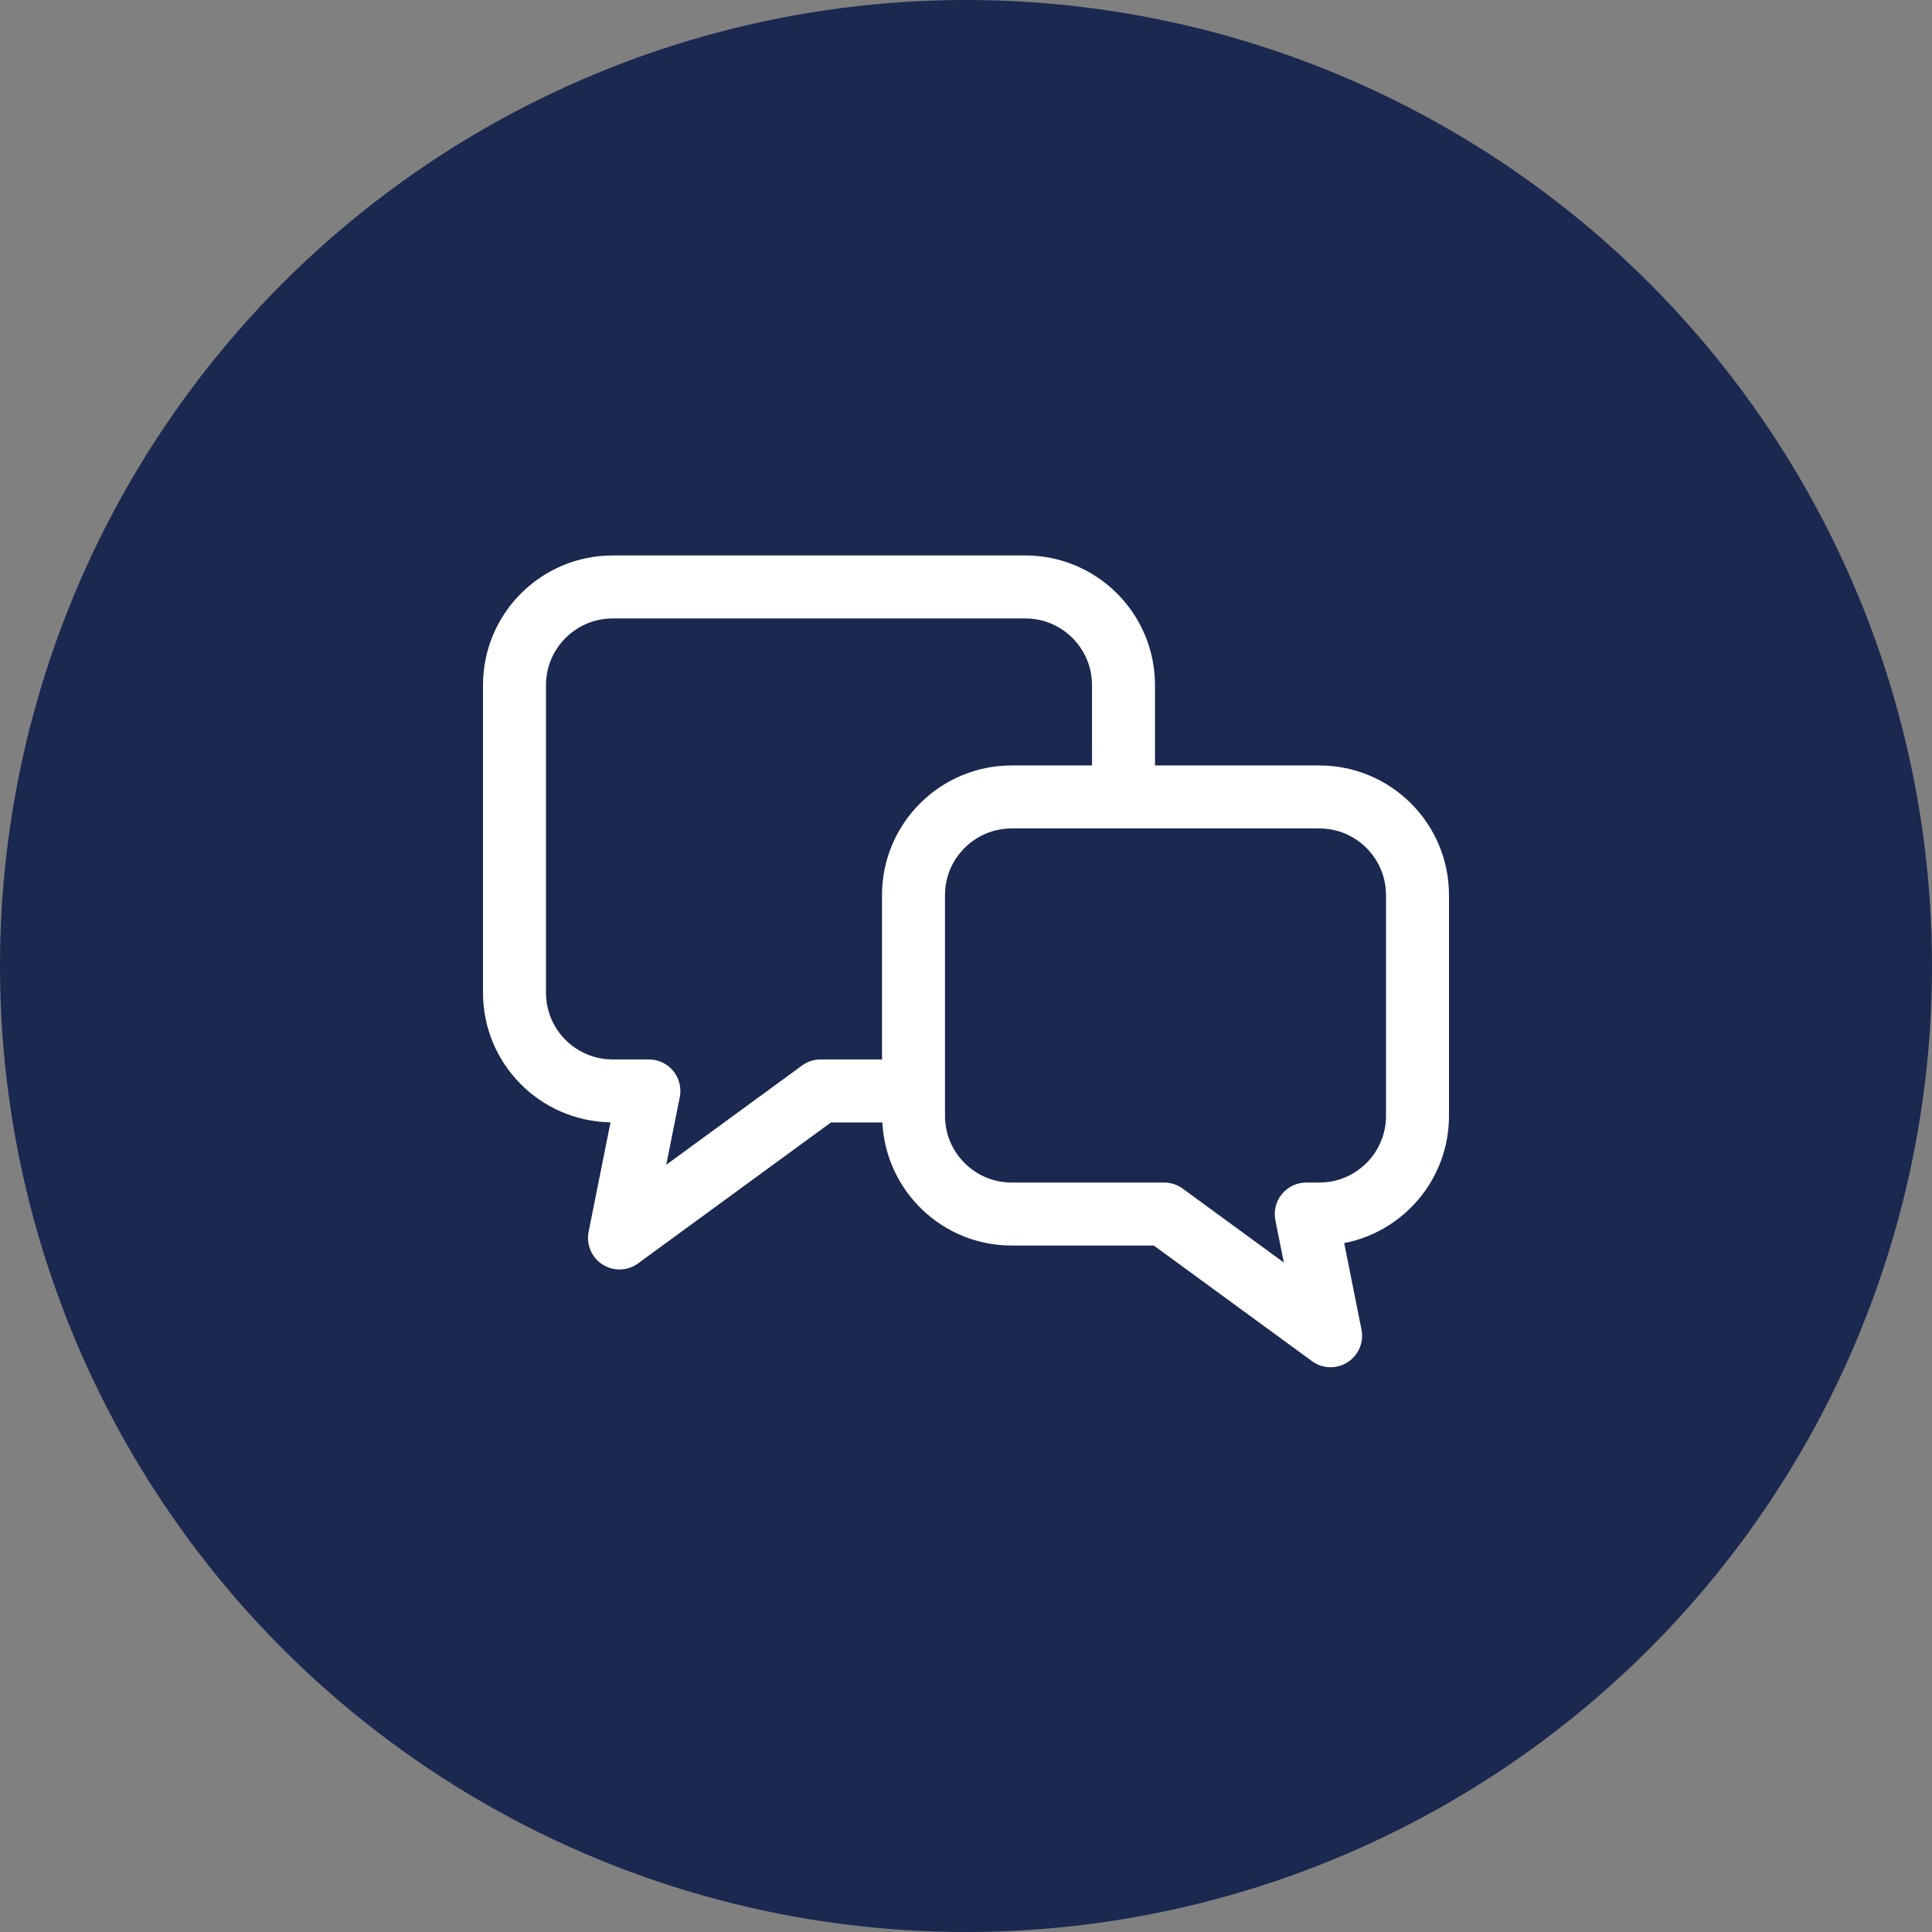 <?xml version="1.0" encoding="UTF-8"?>
<svg xmlns="http://www.w3.org/2000/svg" width="160" height="160" viewBox="0 0 160 160" fill="none">
  <rect x="0" y="0" width="160" height="160" fill="#808080" stroke="none"/>
  <circle cx="80" cy="80" r="80" fill="#1B284F"></circle>
  <path d="M109.257 63.391H95.652V56.743C95.651 50.808 90.844 46.001 84.909 46H50.743C44.808 46.001 40.001 50.808 40 56.743V82.213C40.001 88.085 44.71 92.846 50.559 92.947L48.747 102.01C48.535 103.068 48.991 104.139 49.9 104.72C50.809 105.301 51.972 105.264 52.843 104.629L68.816 92.956H73.072C73.36 98.634 78.037 103.15 83.787 103.151H95.555L108.656 112.725C109.527 113.36 110.69 113.397 111.6 112.816C112.508 112.235 112.964 111.164 112.752 110.106L111.321 102.948C116.268 101.984 119.999 97.636 120 92.408V74.133C119.999 68.2 115.193 63.392 109.257 63.391ZM67.964 87.739C67.406 87.739 66.875 87.912 66.425 88.24L55.177 96.461L56.296 90.859C56.451 90.091 56.252 89.299 55.756 88.694C55.26 88.088 54.522 87.739 53.739 87.739H50.743C49.209 87.737 47.844 87.124 46.835 86.12C45.831 85.112 45.219 83.747 45.217 82.213V56.743C45.219 55.209 45.831 53.844 46.835 52.835C47.844 51.831 49.209 51.219 50.743 51.217H84.909C86.443 51.218 87.808 51.831 88.816 52.835C89.821 53.844 90.433 55.209 90.435 56.743V63.391H83.787C77.853 63.392 73.045 68.199 73.044 74.133V87.739H67.964ZM114.783 92.408C114.781 93.943 114.169 95.307 113.165 96.316C112.156 97.32 110.792 97.932 109.257 97.934H108.18C107.396 97.934 106.659 98.283 106.162 98.889C105.665 99.494 105.468 100.286 105.622 101.055L106.322 104.557L97.946 98.436C97.496 98.107 96.965 97.934 96.407 97.934H83.787C82.253 97.933 80.888 97.32 79.879 96.315C78.875 95.307 78.263 93.942 78.261 92.408V90.347V74.133C78.263 72.599 78.875 71.234 79.879 70.227C80.888 69.222 82.253 68.609 83.787 68.608H93.043H109.257C110.792 68.609 112.156 69.222 113.165 70.226C114.169 71.234 114.781 72.599 114.783 74.134V92.408Z" fill="white"></path>
</svg>
